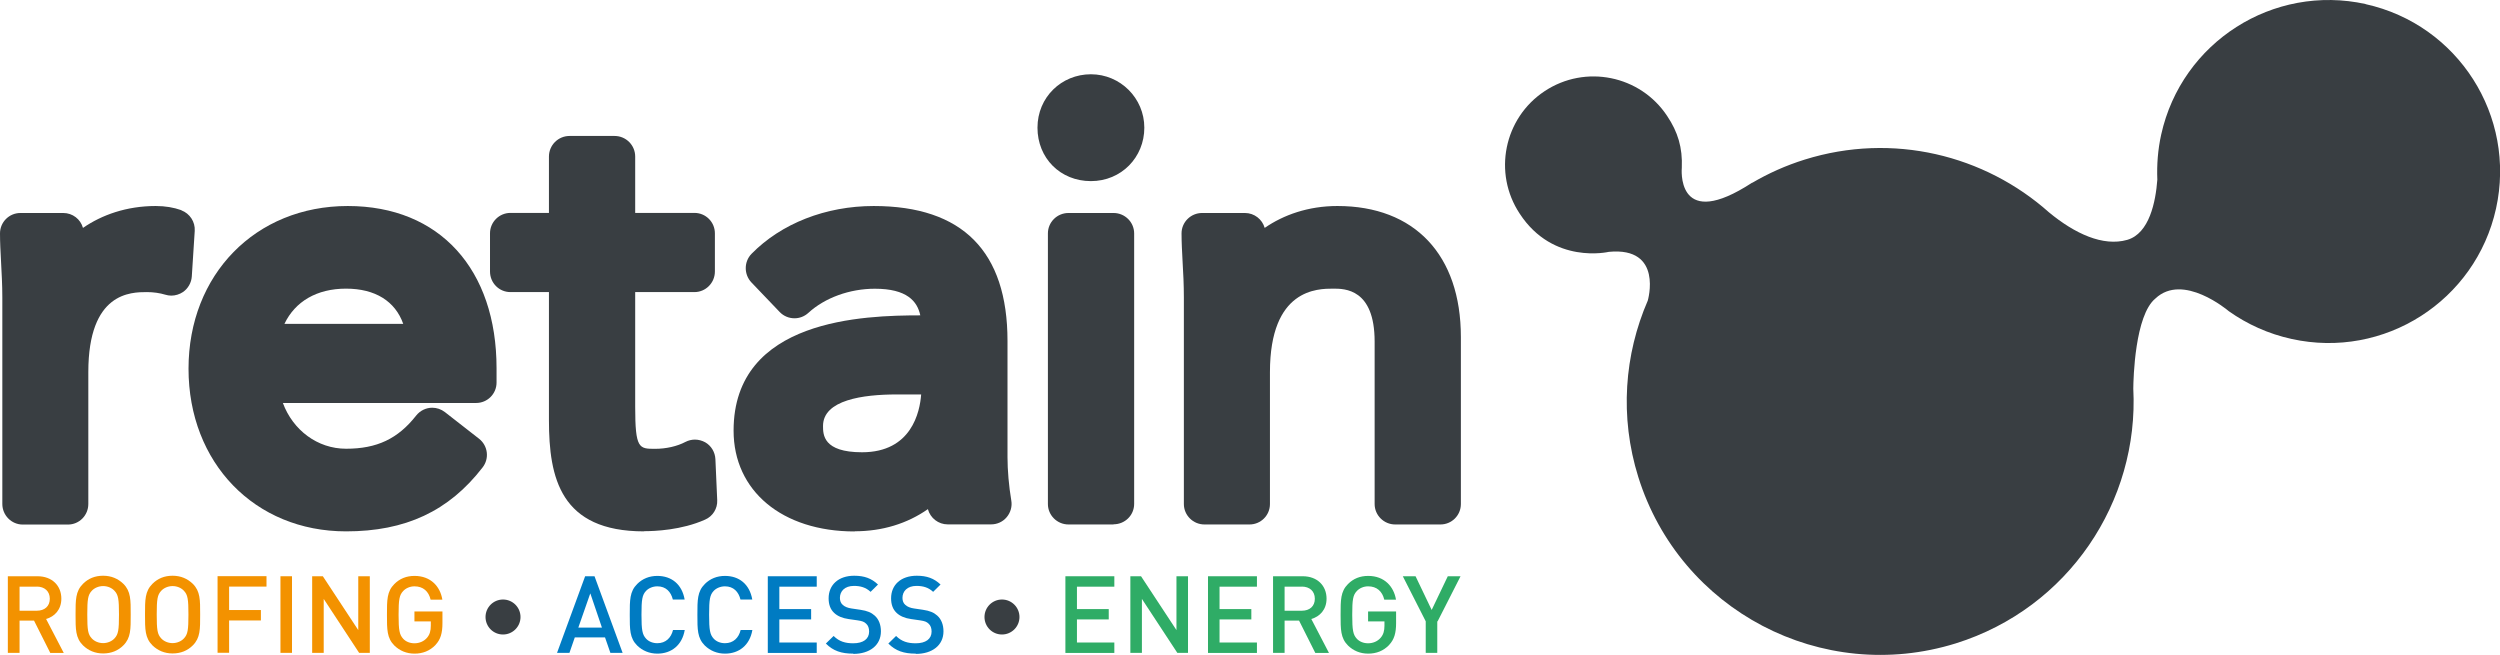 <?xml version="1.0" encoding="UTF-8"?><svg id="Layer_1" xmlns="http://www.w3.org/2000/svg" width="290.15" height="76.02" viewBox="0 0 290.15 76.02"><defs><style>.cls-1{fill:#393e42;}.cls-1,.cls-2,.cls-3,.cls-4{stroke-width:0px;}.cls-2{fill:#2fac66;}.cls-3{fill:#f39200;}.cls-4{fill:#007bc2;}</style></defs><path class="cls-1" d="m274.56.47c-10.73-2.36-21.35,4.41-23.73,15.14-.39,1.76-.52,3.52-.45,5.24-.19,2.56-.92,6.25-3.5,6.99-2.81.8-6.09-.73-9.08-3.2-7.46-6.64-18.11-9.31-28.34-6.12-2.18.68-4.23,1.6-6.12,2.71l.05-.05c-.19.13-.38.23-.56.35-.1.06-.19.12-.29.18-8.04,4.84-7.35-2.23-7.35-2.23.1-2.35-.46-4.17-1.7-6.02-3.12-4.72-9.5-6.01-14.22-2.88-4.72,3.12-6.02,9.5-2.89,14.22,3.89,5.96,10.34,4.43,10.34,4.43,6.36-.61,4.52,5.66,4.52,5.66-2.71,6.25-3.29,13.46-1.1,20.47,4.84,15.49,21.33,24.14,36.85,19.31,13.08-4.09,21.28-16.47,20.6-29.57.01-1.17.19-8.5,2.56-10.45,3.21-3.04,8.42,1.38,8.53,1.47h0c2.12,1.5,4.58,2.63,7.29,3.22,10.73,2.37,21.35-4.41,23.72-15.14,2.37-10.73-4.41-21.35-15.14-23.72"/><path class="cls-1" d="m21.04,24.39c-.88-.31-1.85-.48-2.97-.48-3.38,0-6.25,1.03-8.44,2.54-.28-1.01-1.2-1.73-2.29-1.73H2.37c-1.32,0-2.37,1.07-2.37,2.37,0,1.02.06,2.11.12,3.25.07,1.33.15,2.7.15,4.2v23.95c0,1.32,1.07,2.39,2.37,2.39h5.24c1.32,0,2.37-1.07,2.37-2.39v-15.3c0-9.29,4.95-9.29,6.81-9.29.73,0,1.5.11,2.12.3.23.07.46.11.7.11.47,0,.96-.15,1.36-.42.59-.41.97-1.08,1.02-1.8l.34-5.29c.07-1.05-.57-2.02-1.55-2.39"/><path class="cls-1" d="m33.02,37.59h13.78c-.93-2.63-3.25-4.09-6.64-4.09s-5.91,1.49-7.15,4.09m7.15,24.08c-10.6,0-18.28-7.95-18.28-18.88s7.78-18.88,18.48-18.88,17.27,7.39,17.27,18.82v1.67c0,1.32-1.07,2.37-2.37,2.37h-22.43c1.17,3.15,4.01,5.31,7.34,5.31,3.57,0,6.01-1.15,8.13-3.85.47-.59,1.16-.91,1.87-.91.51,0,1.03.17,1.47.51l3.96,3.09c1.03.81,1.22,2.29.41,3.33-3.92,5.08-8.96,7.42-15.84,7.42"/><path class="cls-1" d="m74.74,61.67c-9.7,0-11.03-6.2-11.03-12.91v-14.86h-4.47c-1.32,0-2.37-1.07-2.37-2.39v-4.43c0-1.31,1.07-2.37,2.37-2.37h4.47v-6.54c0-1.32,1.07-2.39,2.39-2.39h5.23c1.32,0,2.39,1.07,2.39,2.39v6.54h6.88c1.32,0,2.37,1.07,2.37,2.37v4.43c0,1.32-1.07,2.39-2.37,2.39h-6.88v13.32c0,4.87.45,4.87,2.31,4.87,1.27,0,2.56-.29,3.52-.8.35-.18.73-.27,1.1-.27.41,0,.82.11,1.19.31.71.4,1.15,1.15,1.19,1.96l.21,4.76c.05.97-.52,1.88-1.41,2.26-2.73,1.22-5.85,1.34-7.07,1.34"/><path class="cls-1" d="m104.08,45.78c-3.9,0-8.56.63-8.56,3.66,0,.99,0,3.05,4.53,3.05,5.75,0,6.71-4.69,6.86-6.71h-2.83.01Zm-4.89,15.9c-8.41,0-14.05-4.7-14.05-11.7,0-13.02,15.26-13.37,21.67-13.38-.35-1.64-1.55-3.09-5.27-3.09-2.93,0-5.81,1.05-7.72,2.8-.46.42-1.03.63-1.61.63-.63,0-1.25-.24-1.72-.73l-3.28-3.43c-.88-.93-.88-2.4.01-3.32,3.45-3.52,8.61-5.55,14.18-5.55,10.31,0,15.53,5.27,15.53,15.66v13.48c0,1.53.16,3.37.44,5.04.12.69-.08,1.39-.53,1.93s-1.11.84-1.82.84h-5.03c-1.08,0-2.02-.73-2.3-1.77-2.4,1.68-5.29,2.57-8.5,2.57"/><path class="cls-1" d="m129.24,60.87h-5.23c-1.32,0-2.39-1.07-2.39-2.37v-31.41c0-1.31,1.07-2.37,2.39-2.37h5.23c1.32,0,2.39,1.07,2.39,2.37v31.39c0,1.32-1.07,2.37-2.39,2.37"/><path class="cls-1" d="m167.16,60.87h-5.23c-1.32,0-2.39-1.07-2.39-2.37v-18.86c0-6.14-3.49-6.14-4.8-6.14-1.82,0-7.35,0-7.35,9.7v15.3c0,1.32-1.07,2.37-2.37,2.37h-5.23c-1.32,0-2.39-1.07-2.39-2.37v-23.96c0-1.49-.07-2.87-.15-4.2-.06-1.15-.12-2.23-.12-3.25,0-1.31,1.07-2.37,2.39-2.37h4.97c1.09,0,2.01.74,2.29,1.73,2.19-1.51,5.06-2.54,8.44-2.54,8.96,0,14.33,5.68,14.33,15.2v19.39c0,1.32-1.07,2.37-2.37,2.37"/><path class="cls-1" d="m126.61,21.02c-3.54,0-6.2-2.66-6.2-6.2s2.79-6.2,6.2-6.2,6.2,2.77,6.2,6.2-2.66,6.2-6.2,6.2"/><path class="cls-3" d="m5.83,75.77l-1.88-3.74h-1.68v3.74H.91v-8.89h3.45c1.68,0,2.76,1.09,2.76,2.6,0,1.27-.78,2.08-1.77,2.36l2.05,3.94h-1.57Zm-1.56-7.68h-2v2.79h2c.9,0,1.51-.51,1.51-1.39s-.62-1.41-1.51-1.41h0Z"/><path class="cls-3" d="m14.32,74.9c-.62.62-1.41.94-2.35.94s-1.72-.34-2.34-.94c-.87-.87-.86-1.87-.86-3.57s-.01-2.7.86-3.57c.62-.62,1.39-.94,2.34-.94s1.73.34,2.35.94c.87.87.85,1.87.85,3.57s.02,2.7-.85,3.57Zm-1.03-6.33c-.31-.34-.8-.55-1.32-.55s-1.02.22-1.32.55c-.44.47-.52.97-.52,2.76s.08,2.29.52,2.76c.31.34.8.55,1.32.55s1.02-.22,1.32-.55c.44-.47.52-.97.52-2.76s-.08-2.29-.52-2.76Z"/><path class="cls-3" d="m22.38,74.9c-.62.62-1.41.94-2.35.94s-1.72-.34-2.34-.94c-.87-.87-.86-1.87-.86-3.57s-.01-2.7.86-3.57c.62-.62,1.39-.94,2.34-.94s1.73.34,2.35.94c.87.87.85,1.87.85,3.57s.02,2.7-.85,3.57Zm-1.03-6.33c-.31-.34-.8-.55-1.32-.55s-1.02.22-1.32.55c-.44.47-.52.97-.52,2.76s.08,2.29.52,2.76c.31.34.8.55,1.32.55s1.02-.22,1.32-.55c.44-.47.52-.97.52-2.76s-.08-2.29-.52-2.76Z"/><path class="cls-3" d="m26.59,68.09v2.71h3.69v1.21h-3.69v3.75h-1.34v-8.89h5.68v1.21h-4.34Z"/><path class="cls-3" d="m32.55,75.77v-8.89h1.34v8.89h-1.34Z"/><path class="cls-3" d="m41.68,75.77l-4.11-6.26v6.26h-1.34v-8.89h1.24l4.11,6.25v-6.25h1.34v8.89s-1.24,0-1.24,0Z"/><path class="cls-3" d="m50.56,74.84c-.68.71-1.51,1.02-2.45,1.02s-1.72-.34-2.34-.94c-.87-.87-.86-1.87-.86-3.57s-.01-2.7.86-3.57c.62-.62,1.39-.94,2.34-.94,1.89,0,2.99,1.24,3.23,2.76h-1.36c-.23-.97-.87-1.55-1.88-1.55-.52,0-1.01.22-1.31.55-.44.47-.53.97-.53,2.76s.1,2.3.53,2.77c.31.34.79.53,1.31.53.58,0,1.1-.23,1.45-.63.33-.38.45-.82.45-1.41v-.5h-1.9v-1.15h3.25v1.36c0,1.15-.22,1.89-.8,2.51h0Z"/><path class="cls-1" d="m58.38,73.64c-1.13,0-2.03-.91-2.03-2.03s.91-2.03,2.03-2.03,2.03.91,2.03,2.03-.91,2.03-2.03,2.03Z"/><path class="cls-4" d="m70.84,75.77l-.62-1.79h-3.51l-.62,1.79h-1.44l3.26-8.89h1.09l3.26,8.89h-1.44.02Zm-2.34-6.88l-1.38,3.95h2.74l-1.34-3.95h-.01Z"/><path class="cls-4" d="m76.29,75.86c-.92,0-1.72-.34-2.34-.94-.87-.87-.86-1.87-.86-3.57s-.01-2.7.86-3.57c.62-.62,1.42-.94,2.34-.94,1.64,0,2.86.96,3.17,2.74h-1.37c-.22-.9-.81-1.53-1.8-1.53-.52,0-1.01.21-1.31.53-.44.47-.53.98-.53,2.77s.1,2.3.53,2.77c.31.34.79.53,1.31.53.98,0,1.6-.63,1.82-1.53h1.36c-.3,1.77-1.56,2.74-3.17,2.74Z"/><path class="cls-4" d="m84.14,75.86c-.92,0-1.72-.34-2.34-.94-.87-.87-.86-1.87-.86-3.57s-.01-2.7.86-3.57c.62-.62,1.42-.94,2.34-.94,1.64,0,2.86.96,3.17,2.74h-1.37c-.22-.9-.81-1.53-1.8-1.53-.52,0-1.01.21-1.31.53-.44.47-.53.98-.53,2.77s.1,2.3.53,2.77c.31.34.79.53,1.31.53.98,0,1.6-.63,1.82-1.53h1.36c-.3,1.77-1.56,2.74-3.17,2.74Z"/><path class="cls-4" d="m89.11,75.77v-8.89h5.68v1.21h-4.34v2.6h3.69v1.2h-3.69v2.68h4.34v1.21h-5.68Z"/><path class="cls-4" d="m99,75.86c-1.33,0-2.3-.31-3.15-1.17l.9-.88c.65.65,1.36.85,2.28.85,1.16,0,1.84-.5,1.84-1.36,0-.39-.11-.71-.35-.92-.23-.22-.45-.3-.97-.38l-1.05-.15c-.73-.1-1.3-.35-1.68-.71-.44-.41-.65-.97-.65-1.7,0-1.55,1.13-2.62,2.97-2.62,1.17,0,2,.3,2.76,1.02l-.86.85c-.55-.52-1.19-.69-1.94-.69-1.05,0-1.62.61-1.62,1.39,0,.33.1.62.34.82.23.21.58.35,1.01.41l1.02.15c.82.12,1.28.33,1.66.67.48.42.73,1.07.73,1.83,0,1.64-1.33,2.62-3.2,2.62v-.02Z"/><path class="cls-4" d="m106.25,75.86c-1.33,0-2.3-.31-3.15-1.17l.9-.88c.65.65,1.36.85,2.28.85,1.16,0,1.84-.5,1.84-1.36,0-.39-.11-.71-.35-.92-.23-.22-.45-.3-.97-.38l-1.05-.15c-.73-.1-1.3-.35-1.68-.71-.44-.41-.65-.97-.65-1.7,0-1.55,1.13-2.62,2.98-2.62,1.17,0,2,.3,2.76,1.02l-.86.85c-.55-.52-1.19-.69-1.94-.69-1.05,0-1.62.61-1.62,1.39,0,.33.1.62.34.82.23.21.58.35,1.01.41l1.02.15c.82.12,1.28.33,1.66.67.48.42.73,1.07.73,1.83,0,1.64-1.33,2.62-3.2,2.62l-.02-.02Z"/><path class="cls-1" d="m116.29,73.64c-1.13,0-2.03-.91-2.03-2.03s.91-2.03,2.03-2.03,2.03.91,2.03,2.03-.91,2.03-2.03,2.03Z"/><path class="cls-2" d="m123.65,75.77v-8.89h5.68v1.21h-4.34v2.6h3.69v1.2h-3.69v2.68h4.34v1.21h-5.68Z"/><path class="cls-2" d="m136.64,75.77l-4.11-6.26v6.26h-1.34v-8.89h1.24l4.11,6.25v-6.25h1.34v8.89s-1.24,0-1.24,0Z"/><path class="cls-2" d="m140.2,75.77v-8.89h5.68v1.21h-4.34v2.6h3.69v1.2h-3.69v2.68h4.34v1.21h-5.68Z"/><path class="cls-2" d="m152.65,75.77l-1.88-3.74h-1.68v3.74h-1.34v-8.89h3.45c1.68,0,2.76,1.09,2.76,2.6,0,1.27-.78,2.08-1.77,2.36l2.05,3.94h-1.59Zm-1.56-7.68h-2v2.79h2c.9,0,1.51-.51,1.51-1.39s-.61-1.41-1.51-1.41h0Z"/><path class="cls-2" d="m161.24,74.84c-.68.71-1.51,1.02-2.45,1.02s-1.72-.34-2.34-.94c-.87-.87-.86-1.87-.86-3.57s-.01-2.7.86-3.57c.62-.62,1.39-.94,2.34-.94,1.89,0,2.98,1.24,3.23,2.76h-1.36c-.23-.97-.87-1.55-1.88-1.55-.52,0-1.01.22-1.31.55-.44.47-.53.97-.53,2.76s.1,2.3.53,2.77c.31.34.79.53,1.31.53.58,0,1.1-.23,1.45-.63.33-.38.45-.82.45-1.41v-.5h-1.9v-1.15h3.25v1.36c0,1.15-.22,1.89-.8,2.51h0Z"/><path class="cls-2" d="m166.81,72.11v3.66h-1.34v-3.66l-2.66-5.23h1.48l1.87,3.91,1.87-3.91h1.48l-2.66,5.23h-.01Z"/></svg>